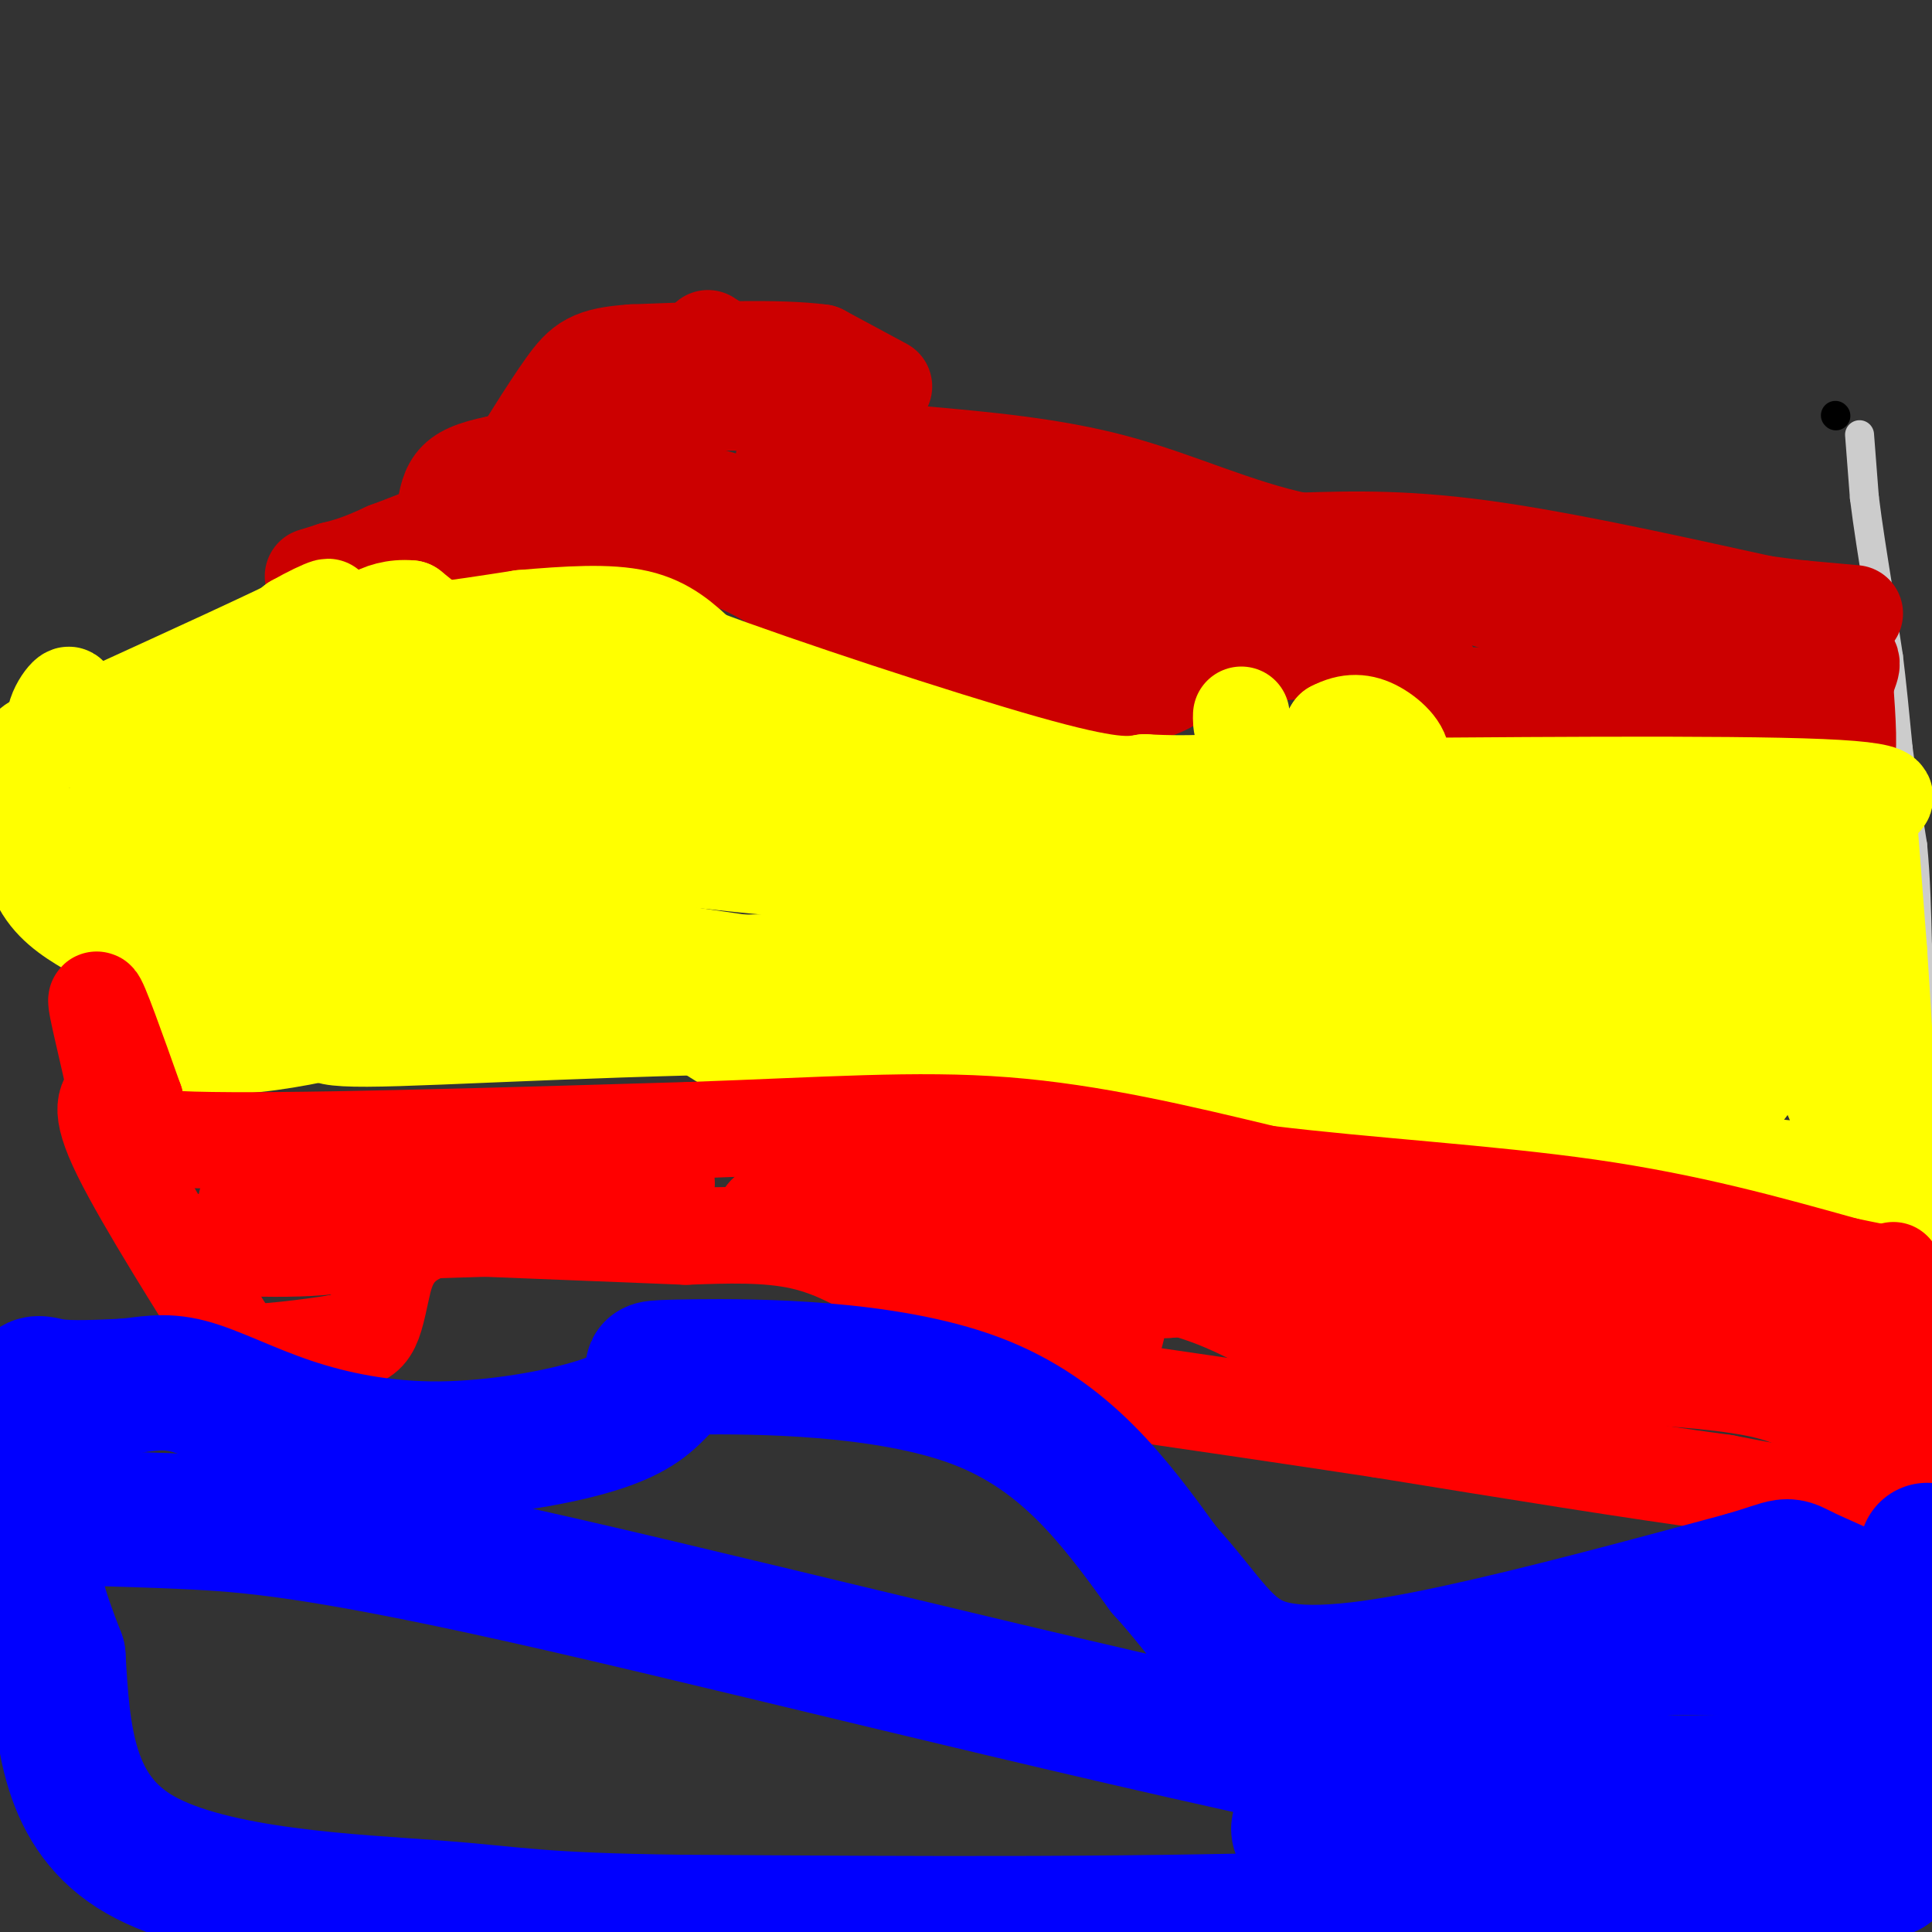 <svg viewBox='0 0 400 400' version='1.1' xmlns='http://www.w3.org/2000/svg' xmlns:xlink='http://www.w3.org/1999/xlink'><rect x="0" y="0" width="400" height="400" fill="#333333" stroke="none"/><g fill='none' stroke='#cccccc' stroke-width='6' stroke-linecap='round' stroke-linejoin='round'><path d='M385,90c0.000,0.000 1.000,13.000 1,13'/><path d='M386,103c0.667,5.500 1.833,12.750 3,20'/><path d='M389,123c0.833,5.500 1.417,9.250 2,13'/><path d='M391,136c0.667,5.333 1.333,12.167 2,19'/><path d='M393,155c0.833,6.500 1.917,13.250 3,20'/><path d='M396,175c0.667,6.833 0.833,13.917 1,21'/><path d='M397,196c0.667,6.167 1.833,11.083 3,16'/><path d='M400,212c1.167,4.833 2.583,8.917 4,13'/></g>
<g fill='none' stroke='#000000' stroke-width='6' stroke-linecap='round' stroke-linejoin='round'><path d='M380,86c0.000,0.000 0.100,0.100 0.1,0.1'/></g>
<g fill='none' stroke='#cc0000' stroke-width='20' stroke-linecap='round' stroke-linejoin='round'><path d='M384,127c0.000,0.000 -11.000,-1.000 -11,-1'/><path d='M373,126c-3.167,-0.333 -5.583,-0.667 -8,-1'/><path d='M365,125c-11.644,-2.511 -36.756,-8.289 -55,-11c-18.244,-2.711 -29.622,-2.356 -41,-2'/><path d='M269,112c-13.000,-2.711 -25.000,-8.489 -38,-12c-13.000,-3.511 -27.000,-4.756 -41,-6'/><path d='M190,94c-11.333,-3.167 -19.167,-8.083 -27,-13'/><path d='M163,81c-7.000,-3.833 -11.000,-6.917 -15,-10'/><path d='M148,71c-2.500,-1.667 -1.250,-0.833 0,0'/><path d='M183,80c0.000,0.000 -13.000,-7.000 -13,-7'/><path d='M170,73c-8.667,-1.167 -23.833,-0.583 -39,0'/><path d='M131,73c-8.556,0.578 -10.444,2.022 -14,7c-3.556,4.978 -8.778,13.489 -14,22'/><path d='M103,102c-6.167,5.667 -14.583,8.833 -23,12'/><path d='M80,114c-5.667,2.667 -8.333,3.333 -11,4'/><path d='M69,118c-3.222,1.067 -5.778,1.733 -3,1c2.778,-0.733 10.889,-2.867 19,-5'/><path d='M85,114c8.333,-1.500 19.667,-2.750 31,-4'/><path d='M116,110c10.500,0.167 21.250,2.583 32,5'/><path d='M148,115c8.667,2.667 14.333,6.833 20,11'/><path d='M168,126c3.911,3.133 3.689,5.467 6,7c2.311,1.533 7.156,2.267 12,3'/><path d='M186,136c7.833,1.667 21.417,4.333 35,7'/><path d='M221,143c9.044,1.356 14.156,1.244 18,0c3.844,-1.244 6.422,-3.622 9,-6'/><path d='M248,137c7.167,-1.500 20.583,-2.250 34,-3'/><path d='M282,134c7.733,-0.378 10.067,0.178 12,2c1.933,1.822 3.467,4.911 5,8'/><path d='M299,144c0.000,0.000 23.000,0.000 23,0'/><path d='M322,144c10.333,1.000 24.667,3.500 39,6'/><path d='M361,150c9.133,1.378 12.467,1.822 15,3c2.533,1.178 4.267,3.089 6,5'/><path d='M382,158c1.000,-1.833 0.500,-8.917 0,-16'/><path d='M382,142c0.844,-3.867 2.956,-5.533 -1,-6c-3.956,-0.467 -13.978,0.267 -24,1'/><path d='M357,137c-12.833,-2.167 -32.917,-8.083 -53,-14'/><path d='M304,123c-17.667,-3.333 -35.333,-4.667 -53,-6'/><path d='M251,117c-11.155,-1.333 -12.542,-1.667 -15,0c-2.458,1.667 -5.988,5.333 -9,7c-3.012,1.667 -5.506,1.333 -8,1'/><path d='M219,125c-3.556,0.911 -8.444,2.689 -18,0c-9.556,-2.689 -23.778,-9.844 -38,-17'/><path d='M163,108c-10.833,-4.167 -18.917,-6.083 -27,-8'/><path d='M136,100c-6.500,-2.500 -9.250,-4.750 -12,-7'/><path d='M124,93c-5.500,-0.667 -13.250,1.167 -21,3'/><path d='M103,96c-5.178,1.044 -7.622,2.156 -9,4c-1.378,1.844 -1.689,4.422 -2,7'/><path d='M92,107c5.467,-2.733 20.133,-13.067 29,-18c8.867,-4.933 11.933,-4.467 15,-4'/><path d='M136,85c6.556,-1.289 15.444,-2.511 23,-1c7.556,1.511 13.778,5.756 20,10'/><path d='M179,94c18.800,6.489 55.800,17.711 71,23c15.200,5.289 8.600,4.644 2,4'/><path d='M252,121c0.178,1.467 -0.378,3.133 -4,5c-3.622,1.867 -10.311,3.933 -17,6'/><path d='M231,132c-5.178,0.578 -9.622,-0.978 -14,-4c-4.378,-3.022 -8.689,-7.511 -13,-12'/><path d='M204,116c-3.333,-3.333 -5.167,-5.667 -7,-8'/><path d='M197,108c-6.333,-3.167 -18.667,-7.083 -31,-11'/><path d='M166,97c-5.500,-2.167 -3.750,-2.083 -2,-2'/><path d='M164,95c3.833,1.500 14.417,6.250 25,11'/><path d='M189,106c8.167,2.500 16.083,3.250 24,4'/></g>
<g fill='none' stroke='#ffff00' stroke-width='20' stroke-linecap='round' stroke-linejoin='round'><path d='M387,171c0.000,0.000 2.000,26.000 2,26'/><path d='M389,197c0.667,9.833 1.333,21.417 2,33'/><path d='M391,230c0.667,9.500 1.333,16.750 2,24'/><path d='M393,254c0.711,4.444 1.489,3.556 1,3c-0.489,-0.556 -2.244,-0.778 -4,-1'/><path d='M390,256c-3.000,-1.333 -8.500,-4.167 -14,-7'/></g>
<g fill='none' stroke='#eeeeee' stroke-width='6' stroke-linecap='round' stroke-linejoin='round'><path d='M302,228c0.000,0.000 3.000,0.000 3,0'/><path d='M305,228c-0.167,-0.333 -2.083,-1.167 -4,-2'/><path d='M301,226c-0.667,-0.667 -0.333,-1.333 0,-2'/></g>
<g fill='none' stroke='#ffff00' stroke-width='20' stroke-linecap='round' stroke-linejoin='round'><path d='M366,187c-34.022,0.956 -68.044,1.911 -107,0c-38.956,-1.911 -82.844,-6.689 -109,-11c-26.156,-4.311 -34.578,-8.156 -43,-12'/><path d='M107,164c-13.578,-3.867 -26.022,-7.533 -37,-9c-10.978,-1.467 -20.489,-0.733 -30,0'/><path d='M40,155c-9.500,-0.333 -18.250,-1.167 -27,-2'/><path d='M13,153c-3.889,-2.622 -0.111,-8.178 1,-9c1.111,-0.822 -0.444,3.089 -2,7'/><path d='M12,151c3.644,0.733 13.756,-0.933 23,-5c9.244,-4.067 17.622,-10.533 26,-17'/><path d='M61,129c6.622,-3.756 10.178,-4.644 3,-1c-7.178,3.644 -25.089,11.822 -43,20'/><path d='M21,148c-10.244,4.311 -14.356,5.089 -16,8c-1.644,2.911 -0.822,7.956 0,13'/><path d='M5,169c0.400,4.956 1.400,10.844 4,15c2.600,4.156 6.800,6.578 11,9'/><path d='M20,193c5.000,5.333 12.000,14.167 19,23'/><path d='M39,216c12.467,2.333 34.133,-3.333 46,-7c11.867,-3.667 13.933,-5.333 16,-7'/><path d='M101,202c10.178,-1.400 27.622,-1.400 38,0c10.378,1.400 13.689,4.200 17,7'/><path d='M156,209c6.667,2.500 14.833,5.250 23,8'/><path d='M179,217c8.822,3.244 19.378,7.356 42,10c22.622,2.644 57.311,3.822 92,5'/><path d='M313,232c28.267,3.889 52.933,11.111 63,10c10.067,-1.111 5.533,-10.556 1,-20'/><path d='M377,222c1.211,-8.530 3.737,-19.853 4,-25c0.263,-5.147 -1.737,-4.116 -4,-6c-2.263,-1.884 -4.789,-6.681 -9,-1c-4.211,5.681 -10.105,21.841 -16,38'/><path d='M352,228c-4.153,7.072 -6.536,5.751 -20,5c-13.464,-0.751 -38.010,-0.933 -47,0c-8.990,0.933 -2.426,2.981 3,5c5.426,2.019 9.713,4.010 14,6'/><path d='M302,244c8.500,0.667 22.750,-0.667 37,-2'/><path d='M339,242c10.783,-3.652 19.241,-11.783 23,-17c3.759,-5.217 2.820,-7.520 -4,-13c-6.820,-5.480 -19.520,-14.137 -29,-18c-9.480,-3.863 -15.740,-2.931 -22,-2'/><path d='M307,192c-20.339,-0.886 -60.188,-2.101 -79,-2c-18.812,0.101 -16.588,1.519 -20,5c-3.412,3.481 -12.461,9.026 -24,12c-11.539,2.974 -25.568,3.378 9,4c34.568,0.622 117.734,1.464 149,2c31.266,0.536 10.633,0.768 -10,1'/><path d='M332,214c-29.438,-0.534 -98.035,-2.368 -151,-2c-52.965,0.368 -90.300,2.938 -105,3c-14.700,0.062 -6.765,-2.384 -1,-4c5.765,-1.616 9.360,-2.402 2,-4c-7.360,-1.598 -25.674,-4.007 22,-6c47.674,-1.993 161.335,-3.569 203,-5c41.665,-1.431 11.332,-2.715 -19,-4'/><path d='M283,192c-13.418,-4.405 -37.462,-13.418 -82,-21c-44.538,-7.582 -109.570,-13.734 -139,-17c-29.430,-3.266 -23.259,-3.646 -23,-5c0.259,-1.354 -5.395,-3.683 -5,-5c0.395,-1.317 6.837,-1.624 16,0c9.163,1.624 21.047,5.178 32,10c10.953,4.822 20.977,10.911 31,17'/><path d='M113,171c-14.764,2.936 -67.174,1.777 -92,2c-24.826,0.223 -22.069,1.829 -14,4c8.069,2.171 21.448,4.906 40,6c18.552,1.094 42.276,0.547 66,0'/><path d='M113,183c12.452,0.194 10.582,0.679 3,0c-7.582,-0.679 -20.878,-2.522 -40,1c-19.122,3.522 -44.071,12.410 -46,16c-1.929,3.590 19.163,1.883 31,0c11.837,-1.883 14.418,-3.941 17,-6'/><path d='M78,194c11.893,-2.252 33.126,-4.882 34,-5c0.874,-0.118 -18.611,2.276 -26,4c-7.389,1.724 -2.683,2.778 7,1c9.683,-1.778 24.341,-6.389 39,-11'/><path d='M132,183c0.131,-1.357 -19.042,0.750 -26,3c-6.958,2.250 -1.702,4.643 9,7c10.702,2.357 26.851,4.679 43,7'/><path d='M158,200c11.500,5.000 18.750,14.000 26,23'/><path d='M184,223c4.167,4.619 1.583,4.667 -2,5c-3.583,0.333 -8.167,0.952 -12,0c-3.833,-0.952 -6.917,-3.476 -10,-6'/><path d='M160,222c-18.167,-11.333 -58.583,-36.667 -99,-62'/><path d='M61,160c-16.202,-11.536 -7.208,-9.375 -5,-10c2.208,-0.625 -2.369,-4.036 8,-6c10.369,-1.964 35.685,-2.482 61,-3'/><path d='M125,141c6.467,-0.600 -7.867,-0.600 -18,-3c-10.133,-2.400 -16.067,-7.200 -22,-12'/><path d='M85,126c-6.578,-0.622 -12.022,3.822 -8,5c4.022,1.178 17.511,-0.911 31,-3'/><path d='M108,128c9.578,-0.822 18.022,-1.378 24,0c5.978,1.378 9.489,4.689 13,8'/><path d='M145,136c15.800,5.956 48.800,16.844 67,22c18.200,5.156 21.600,4.578 25,4'/><path d='M237,162c9.622,0.578 21.178,0.022 28,-2c6.822,-2.022 8.911,-5.511 11,-9'/><path d='M276,151c3.310,-1.750 6.083,-1.625 9,0c2.917,1.625 5.976,4.750 5,7c-0.976,2.250 -5.988,3.625 -11,5'/><path d='M279,163c-5.533,-0.689 -13.867,-4.911 -18,-8c-4.133,-3.089 -4.067,-5.044 -4,-7'/><path d='M266,163c45.667,-0.417 91.333,-0.833 111,0c19.667,0.833 13.333,2.917 7,5'/><path d='M384,168c2.156,2.067 4.044,4.733 -8,5c-12.044,0.267 -38.022,-1.867 -64,-4'/><path d='M312,169c-16.844,0.000 -26.956,2.000 -51,2c-24.044,-0.000 -62.022,-2.000 -100,-4'/><path d='M161,167c-20.548,-5.286 -21.917,-16.500 -25,-21c-3.083,-4.500 -7.881,-2.286 -9,1c-1.119,3.286 1.440,7.643 4,12'/><path d='M131,159c1.697,4.062 3.941,8.218 12,10c8.059,1.782 21.933,1.189 28,2c6.067,0.811 4.326,3.026 4,5c-0.326,1.974 0.764,3.707 -4,4c-4.764,0.293 -15.382,-0.853 -26,-2'/><path d='M145,178c-6.389,-0.475 -9.362,-0.663 -9,-7c0.362,-6.337 4.059,-18.821 7,-24c2.941,-5.179 5.126,-3.051 9,0c3.874,3.051 9.437,7.026 15,11'/><path d='M167,158c3.222,2.333 3.778,2.667 4,12c0.222,9.333 0.111,27.667 0,46'/><path d='M171,216c2.333,9.333 8.167,9.667 14,10'/></g>
<g fill='none' stroke='#ff0000' stroke-width='20' stroke-linecap='round' stroke-linejoin='round'><path d='M392,263c0.000,0.000 0.000,28.000 0,28'/><path d='M392,291c0.000,7.833 0.000,13.417 0,19'/><path d='M392,310c-5.833,2.667 -20.417,-0.167 -35,-3'/><path d='M357,307c-17.667,-2.333 -44.333,-6.667 -71,-11'/><path d='M286,296c-20.833,-3.167 -37.417,-5.583 -54,-8'/><path d='M232,288c-11.200,-1.378 -12.200,-0.822 -18,-4c-5.800,-3.178 -16.400,-10.089 -27,-17'/><path d='M187,267c-7.800,-4.822 -13.800,-8.378 -21,-10c-7.200,-1.622 -15.600,-1.311 -24,-1'/><path d='M142,256c-12.333,-0.500 -31.167,-1.250 -50,-2'/><path d='M92,254c-10.571,2.119 -12.000,8.417 -13,13c-1.000,4.583 -1.571,7.452 -3,9c-1.429,1.548 -3.714,1.774 -6,2'/><path d='M70,278c-5.511,0.933 -16.289,2.267 -21,2c-4.711,-0.267 -3.356,-2.133 -2,-4'/><path d='M47,276c-5.156,-8.267 -17.044,-26.933 -22,-37c-4.956,-10.067 -2.978,-11.533 -1,-13'/><path d='M24,226c-1.400,-7.178 -4.400,-18.622 -4,-19c0.400,-0.378 4.200,10.311 8,21'/><path d='M28,228c-0.667,5.133 -6.333,7.467 12,8c18.333,0.533 60.667,-0.733 103,-2'/><path d='M143,234c28.067,-0.978 46.733,-2.422 65,-1c18.267,1.422 36.133,5.711 54,10'/><path d='M262,243c20.933,2.578 46.267,4.022 67,7c20.733,2.978 36.867,7.489 53,12'/><path d='M382,262c9.578,2.044 7.022,1.156 6,2c-1.022,0.844 -0.511,3.422 0,6'/><path d='M386,266c0.000,0.000 -7.000,30.000 -7,30'/><path d='M379,296c-0.583,3.036 1.458,-4.375 -13,-8c-14.458,-3.625 -45.417,-3.464 -65,-5c-19.583,-1.536 -27.792,-4.768 -36,-8'/><path d='M265,275c-8.579,-3.199 -12.025,-7.197 -32,-11c-19.975,-3.803 -56.478,-7.411 -69,-10c-12.522,-2.589 -1.064,-4.159 3,-5c4.064,-0.841 0.732,-0.955 9,-1c8.268,-0.045 28.134,-0.023 48,0'/><path d='M224,248c18.131,0.940 39.458,3.292 57,7c17.542,3.708 31.298,8.774 45,11c13.702,2.226 27.351,1.613 41,1'/><path d='M367,267c10.477,0.806 16.169,2.321 15,4c-1.169,1.679 -9.200,3.522 -14,5c-4.800,1.478 -6.369,2.590 -15,0c-8.631,-2.590 -24.323,-8.883 -44,-11c-19.677,-2.117 -43.338,-0.059 -67,2'/><path d='M242,267c-12.888,0.676 -11.609,1.367 -11,3c0.609,1.633 0.549,4.209 0,6c-0.549,1.791 -1.585,2.797 -6,1c-4.415,-1.797 -12.207,-6.399 -20,-11'/><path d='M51,249c10.083,-0.250 20.167,-0.500 23,1c2.833,1.500 -1.583,4.750 -6,8'/><path d='M68,258c-9.511,1.156 -30.289,0.044 -25,-1c5.289,-1.044 36.644,-2.022 68,-3'/><path d='M111,254c13.644,-2.200 13.756,-6.200 16,-8c2.244,-1.800 6.622,-1.400 11,-1'/></g>
<g fill='none' stroke='#0000ff' stroke-width='28' stroke-linecap='round' stroke-linejoin='round'><path d='M399,321c0.000,0.000 0.000,34.000 0,34'/><path d='M399,355c0.356,8.133 1.244,11.467 0,16c-1.244,4.533 -4.622,10.267 -8,16'/><path d='M391,387c-18.667,4.667 -61.333,8.333 -107,10c-45.667,1.667 -94.333,1.333 -143,1'/><path d='M141,398c-30.238,-0.357 -34.333,-1.750 -51,-3c-16.667,-1.250 -45.905,-2.357 -61,-11c-15.095,-8.643 -16.048,-24.821 -17,-41'/><path d='M12,343c-3.957,-10.145 -5.349,-15.008 -6,-24c-0.651,-8.992 -0.560,-22.113 0,-28c0.560,-5.887 1.589,-4.539 5,-4c3.411,0.539 9.206,0.270 15,0'/><path d='M26,287c4.364,-0.390 7.774,-1.364 13,0c5.226,1.364 12.267,5.067 21,8c8.733,2.933 19.159,5.097 31,5c11.841,-0.097 25.097,-2.456 33,-5c7.903,-2.544 10.451,-5.272 13,-8'/><path d='M137,287c2.388,-1.856 1.856,-2.498 0,-3c-1.856,-0.502 -5.038,-0.866 7,-1c12.038,-0.134 39.297,-0.038 58,7c18.703,7.038 28.852,21.019 39,35'/><path d='M241,325c9.107,9.940 12.375,17.292 21,20c8.625,2.708 22.607,0.774 40,-3c17.393,-3.774 38.196,-9.387 59,-15'/><path d='M361,327c10.690,-3.121 7.914,-3.425 13,-1c5.086,2.425 18.033,7.578 20,11c1.967,3.422 -7.047,5.114 -19,5c-11.953,-0.114 -26.844,-2.032 -37,0c-10.156,2.032 -15.578,8.016 -21,14'/><path d='M317,356c-8.544,5.818 -19.404,13.364 -29,18c-9.596,4.636 -17.930,6.364 -19,5c-1.070,-1.364 5.123,-5.818 30,-8c24.877,-2.182 68.439,-2.091 112,-2'/><path d='M381,372c-15.512,3.524 -31.024,7.048 -81,-2c-49.976,-9.048 -134.417,-30.667 -184,-42c-49.583,-11.333 -64.310,-12.381 -78,-13c-13.690,-0.619 -26.345,-0.810 -39,-1'/></g>
</svg>